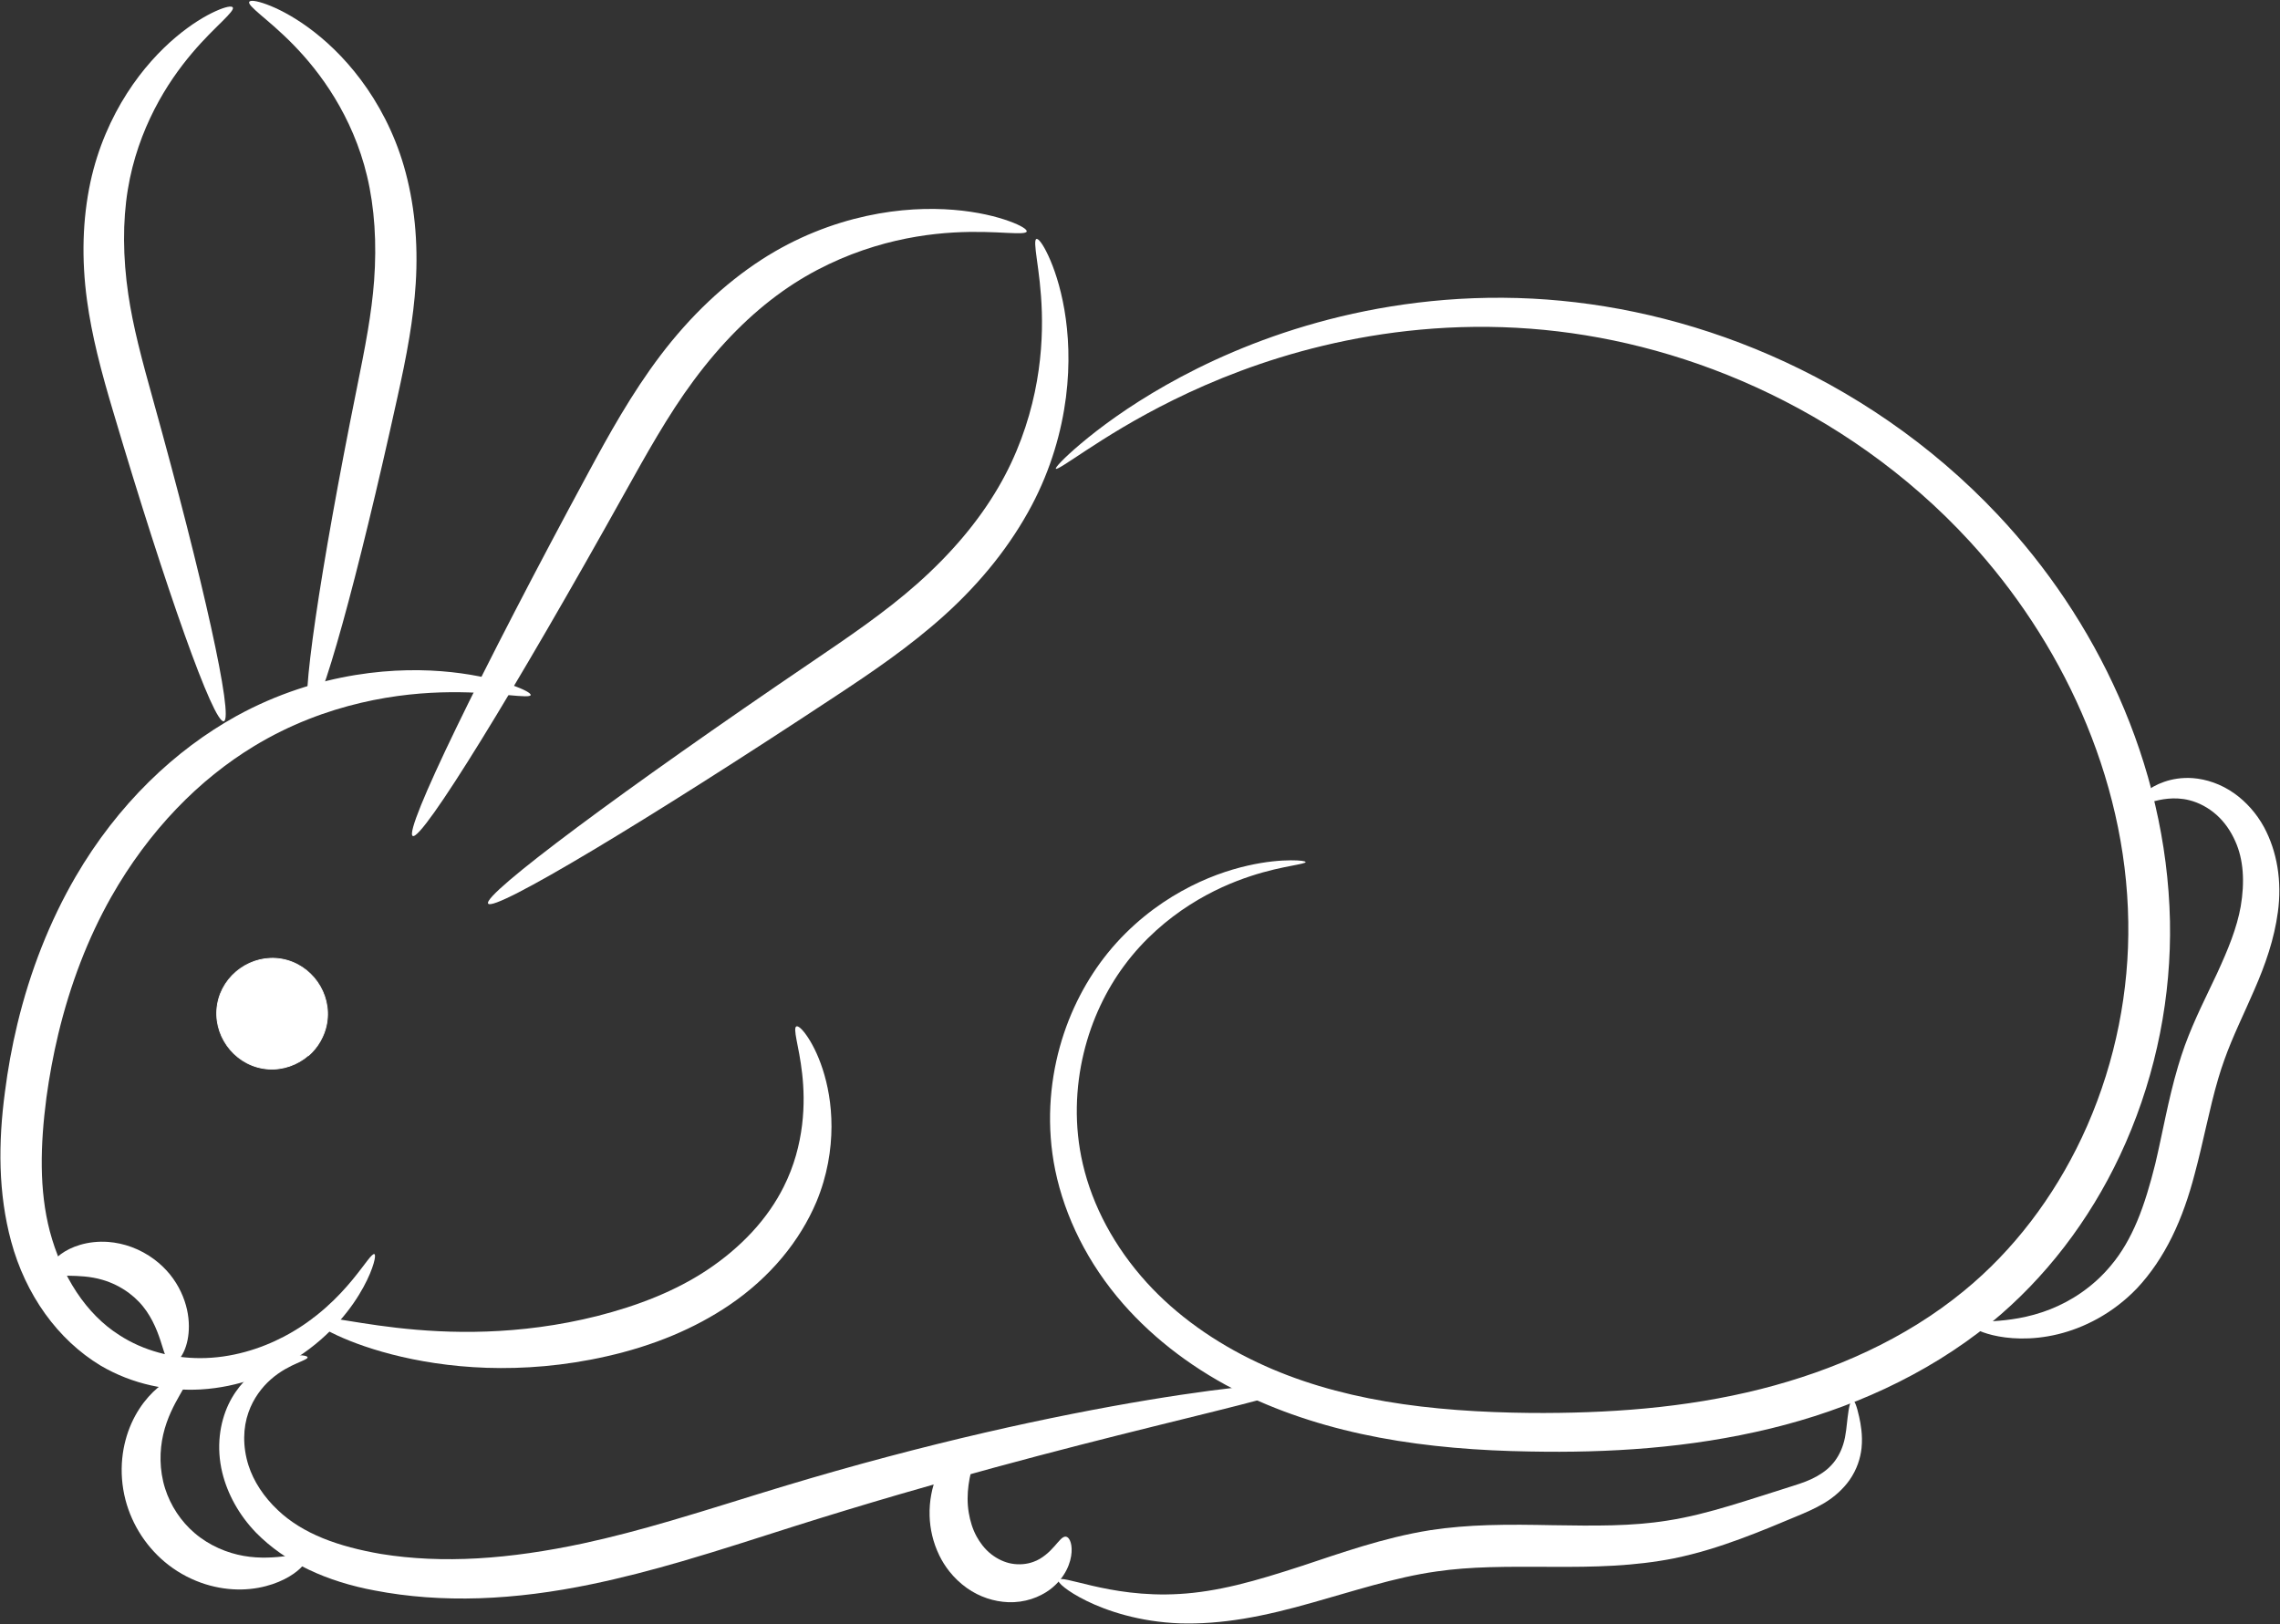 <?xml version="1.0" encoding="UTF-8" standalone="no"?><svg xmlns="http://www.w3.org/2000/svg" xmlns:xlink="http://www.w3.org/1999/xlink" fill="#ffffff" height="386" preserveAspectRatio="xMidYMid meet" version="1" viewBox="-0.1 -0.2 541.8 386.0" width="541.8" zoomAndPan="magnify"><rect x="-0.1" y="-0.2" width="541.8" height="386.0" fill="#333333" stroke="none"/><g><g id="change1_3"><path d="m507.67 282.29c-0.112-0.135 0.334-0.739 1.337-1.769 1.002-1.031 2.562-2.488 4.704-4.287 4.284-3.598 10.903-8.597 20.179-13.853 4.638-2.628 9.94-5.312 15.924-7.855 5.983-2.543 12.649-4.945 19.975-6.979 7.326-2.034 15.313-3.699 23.884-4.737 8.571-1.038 17.728-1.45 27.324-0.95h2e-5c8.95 0.471 18.255 1.737 27.732 3.939 9.477 2.202 19.127 5.339 28.707 9.515 9.58 4.176 19.09 9.393 28.226 15.713 9.137 6.32 17.9 13.745 25.928 22.295 11.486 12.216 21.452 26.814 28.688 43.166 7.236 16.351 11.736 34.453 12.136 53.329 0.341 17.694-3.146 35.8-10.486 52.591-0.457 1.048-0.93 2.091-1.418 3.128-7.27 15.451-17.749 29.175-30.632 39.726-7.81 6.358-16.315 11.522-25.149 15.655-8.834 4.132-17.995 7.234-27.158 9.462-19.408 4.73-38.759 5.836-57.12 5.485-12.237-0.187-24.364-1.131-35.898-3.303-11.533-2.171-22.473-5.57-32.48-10.434-11.12-5.433-20.859-12.735-28.411-21.353-4.178-4.767-7.654-9.947-10.359-15.313s-4.639-10.918-5.788-16.474c-1.057-5.178-1.393-10.303-1.163-15.223 0.231-4.92 1.027-9.635 2.248-14.043 2.442-8.817 6.569-16.369 11.41-22.356 2.733-3.371 5.676-6.236 8.65-8.661s5.98-4.409 8.891-6.03c5.822-3.243 11.233-5.038 15.671-6.052 4.438-1.013 7.922-1.259 10.257-1.271 2.335-0.012 3.534 0.2 3.542 0.424 8e-3 0.224-1.173 0.454-3.414 0.891-2.241 0.436-5.552 1.091-9.695 2.453s-9.136 3.446-14.417 6.819c-2.64 1.687-5.345 3.695-7.992 6.086-2.647 2.39-5.237 5.163-7.598 8.362-4.198 5.668-7.683 12.719-9.626 20.808-0.971 4.045-1.555 8.339-1.63 12.776s0.358 9.017 1.43 13.582c1.144 4.93 3.01 9.854 5.566 14.613s5.803 9.354 9.65 13.581c6.971 7.659 16.013 14.122 26.329 18.975 9.28 4.391 19.529 7.381 30.47 9.247s22.574 2.607 34.472 2.73c17.878 0.115 36.438-1.076 54.675-5.693 8.594-2.18 17.139-5.123 25.311-8.977 8.172-3.853 15.971-8.617 23.029-14.445 11.647-9.555 21.187-22.135 27.876-36.312 0.449-0.952 0.884-1.908 1.306-2.87 6.755-15.442 10.005-32.137 9.743-48.409-0.246-17.419-4.369-34.287-11.056-49.629-6.687-15.342-15.933-29.155-26.597-40.789-7.47-8.138-15.666-15.254-24.24-21.355-8.574-6.101-17.526-11.188-26.566-15.311-9.04-4.122-18.168-7.28-27.154-9.562-8.986-2.281-17.829-3.687-26.358-4.338h-2e-5c-9.144-0.703-17.921-0.544-26.181 0.212-8.26 0.756-16.003 2.11-23.147 3.819-7.143 1.709-13.687 3.775-19.602 5.981-5.915 2.206-11.201 4.552-15.868 6.852-9.333 4.599-16.188 8.979-20.808 12.002-2.31 1.512-4.062 2.692-5.272 3.451s-1.878 1.096-1.991 0.961z" fill="inherit" fill-rule="evenodd" transform="translate(-256.86 -171.08)"/></g><g id="change1_4"><path d="m382.86 336.09c-0.116 0.416-1.895 0.307-5.131 0.013-3.236-0.294-7.947-0.755-13.921-0.704-5.975 0.051-13.233 0.63-21.27 2.518-8.037 1.889-16.864 5.097-25.458 10.334-6.381 3.869-12.624 8.835-18.393 14.86-5.769 6.025-11.063 13.107-15.523 20.996-5.505 9.739-9.725 20.751-12.549 32.52-1.209 5.039-2.137 10.097-2.822 15.113-0.732 5.615-1.177 11.15-1.109 16.476 0.068 5.326 0.649 10.442 1.901 15.252 1.388 5.279 3.561 10.268 6.365 14.509s6.237 7.733 10.146 10.207h1e-5c2.946 1.925 6.163 3.294 9.419 4.182 3.256 0.888 6.55 1.296 9.717 1.304 3.797 0.011 7.439-0.559 10.802-1.481 3.363-0.922 6.448-2.196 9.202-3.635 3.966-2.078 7.253-4.516 9.927-6.885s4.742-4.67 6.349-6.62c1.607-1.95 2.761-3.55 3.597-4.617 0.836-1.066 1.36-1.6 1.61-1.486 0.25 0.114 0.216 0.872-0.173 2.216s-1.137 3.276-2.426 5.638c-1.289 2.362-3.124 5.157-5.715 8.089s-5.943 6.003-10.204 8.735c-2.954 1.897-6.349 3.623-10.159 4.955-3.81 1.331-8.036 2.268-12.585 2.532-3.806 0.219-7.814-0.061-11.855-0.968-4.04-0.907-8.112-2.44-11.976-4.721l-1e-5 -1e-5c-5.042-3.054-9.506-7.241-13.129-12.285-3.623-5.043-6.404-10.943-8.092-17.227-1.527-5.64-2.314-11.511-2.501-17.473-0.187-5.963 0.226-12.017 1.024-17.999 0.683-5.345 1.654-10.75 2.953-16.149 3.033-12.609 7.71-24.487 13.837-35.026 4.973-8.555 10.937-16.172 17.45-22.587 6.513-6.415 13.574-11.629 20.758-15.607 4.866-2.681 9.759-4.764 14.521-6.354 4.763-1.589 9.397-2.686 13.786-3.402 8.779-1.433 16.55-1.353 22.817-0.678 6.267 0.675 11.049 1.93 14.209 3.024s4.717 2.014 4.6 2.429z" fill="inherit" fill-rule="evenodd" transform="translate(-256.86 -171.08)"/></g><g id="change1_5"><path d="m331.15 484.27c0.213-0.573 2.166-0.434 5.559 0.086 3.393 0.52 8.238 1.403 14.287 2.096 6.05 0.692 13.312 1.183 21.414 0.895 8.102-0.288 17.042-1.361 26.255-3.681 4.726-1.203 9.513-2.704 14.171-4.642 4.218-1.754 8.161-3.803 11.745-6.16 4.163-2.743 7.882-5.888 10.984-9.258 3.102-3.371 5.584-6.967 7.41-10.627 2.522-4.971 3.82-10.09 4.385-14.726 0.565-4.636 0.4-8.796 0.017-12.214-0.383-3.418-0.978-6.108-1.333-7.999-0.355-1.891-0.459-2.997-0.055-3.204 0.404-0.206 1.296 0.505 2.464 2.174 1.167 1.669 2.601 4.311 3.788 7.947s2.116 8.282 2.106 13.695c-0.01 5.413-0.97 11.601-3.585 17.881-1.925 4.554-4.649 9.055-8.137 13.234-3.488 4.179-7.739 8.034-12.564 11.297-4.127 2.795-8.623 5.195-13.369 7.186-5.242 2.199-10.556 3.807-15.736 4.977h-1e-5c-10.091 2.304-19.839 3.032-28.547 2.74-8.708-0.291-16.376-1.589-22.597-3.198-6.221-1.61-11.005-3.518-14.165-5.1-3.16-1.583-4.71-2.825-4.496-3.398z" fill="inherit" fill-rule="evenodd" transform="translate(-256.86 -171.08)"/></g><g id="change1_6"><path d="m565.1 500.26c0.1 0.603-3.104 1.716-9.024 3.316-5.921 1.599-14.557 3.692-25.305 6.356s-23.608 5.906-37.967 9.816c-14.36 3.91-30.218 8.492-46.967 13.78l-1e-5 1e-5c-8.645 2.734-17.607 5.686-26.93 8.404-7.234 2.109-14.447 3.995-21.633 5.48-8.966 1.868-17.927 3.044-26.599 3.327-8.672 0.282-17.053-0.331-24.922-1.855h-1e-5c-5.487-1.017-10.838-2.65-15.639-4.946-4.8-2.296-9.05-5.255-12.526-8.801-4.066-4.21-6.774-9.227-8.001-14.232-0.736-3.006-0.892-5.984-0.6-8.742 0.292-2.758 1.032-5.297 2.077-7.519 1.004-2.11 2.27-3.89 3.62-5.353s2.785-2.608 4.182-3.487v-1e-5c1.609-1.011 3.154-1.665 4.521-2.088 1.367-0.424 2.556-0.619 3.517-0.694 0.961-0.074 1.695-0.028 2.188 0.066 0.493 0.094 0.746 0.236 0.762 0.398 0.032 0.324-0.893 0.681-2.502 1.389-0.804 0.354-1.778 0.805-2.856 1.429-1.078 0.624-2.263 1.423-3.436 2.469-1.02 0.908-2.037 2.009-2.954 3.318-0.917 1.309-1.734 2.827-2.318 4.524-0.625 1.778-0.983 3.777-0.999 5.913-0.016 2.136 0.311 4.411 1.029 6.649 1.204 3.762 3.634 7.501 7.014 10.659 2.863 2.726 6.454 4.924 10.615 6.623 4.161 1.699 8.894 2.898 13.856 3.751h1e-5c7.203 1.172 14.901 1.505 22.949 1.046 8.048-0.459 16.447-1.71 24.98-3.528 6.844-1.47 13.795-3.327 20.871-5.395 9.119-2.665 18.057-5.549 26.83-8.196h1e-5c16.993-5.137 33.131-9.363 47.768-12.744 14.636-3.381 27.769-5.922 38.769-7.751 11-1.829 19.865-2.952 25.998-3.489 6.132-0.537 9.531-0.495 9.631 0.107z" fill="inherit" fill-rule="evenodd" transform="translate(-256.86 -171.08)"/></g><g id="change1_7"><path d="m489.29 512.52c0.365 0.386 0.33 1.107 0.073 2.096-0.257 0.989-0.732 2.257-1.211 3.8-0.48 1.543-0.964 3.368-1.236 5.408-0.272 2.04-0.334 4.296 0.049 6.575 0.326 1.947 0.91 3.923 1.875 5.676 0.394 0.717 0.847 1.412 1.354 2.061 0.659 0.844 1.39 1.581 2.171 2.18 1.469 1.132 3.147 1.9 4.745 2.184 1.83 0.335 3.701 0.149 5.204-0.41 1.092-0.375 2.081-1.001 2.921-1.676 0.84-0.674 1.533-1.4 2.11-2.051 0.577-0.651 1.043-1.231 1.467-1.643 0.424-0.412 0.811-0.657 1.195-0.628 0.384 0.029 0.747 0.335 1.02 0.952 0.273 0.618 0.453 1.55 0.376 2.752-0.077 1.201-0.415 2.674-1.21 4.239-0.795 1.565-2.052 3.223-3.924 4.631-1.271 0.937-2.769 1.727-4.448 2.263-1.678 0.536-3.537 0.818-5.482 0.745-3.348-0.132-6.824-1.238-9.811-3.36-1.566-1.115-2.984-2.459-4.192-3.988-0.93-1.177-1.713-2.432-2.347-3.726-1.537-3.144-2.236-6.403-2.325-9.422-0.11-3.609 0.605-6.865 1.69-9.533 1.085-2.669 2.533-4.755 3.94-6.248s2.77-2.403 3.827-2.843c1.057-0.44 1.806-0.42 2.171-0.033z" fill="inherit" fill-rule="evenodd" transform="translate(-256.86 -171.08)"/></g><g id="change1_8"><path d="m508.27 546.37c0.156-0.303 0.939-0.261 2.289 0.022 1.35 0.283 3.271 0.804 5.735 1.373 2.464 0.569 5.476 1.184 8.983 1.598 3.507 0.414 7.513 0.625 11.884 0.35h1e-5c4.178-0.244 8.699-0.962 13.543-2.125 4.843-1.162 10.01-2.77 15.482-4.554 4.524-1.503 9.296-3.145 14.363-4.665 5.067-1.519 10.431-2.913 16.147-3.819 4.502-0.686 9.066-1.037 13.645-1.186 5.272-0.172 10.387-0.08 15.299 0.012 4.939 0.072 9.704 0.149 14.254 0.025 4.55-0.124 8.884-0.449 12.982-1.103 5.203-0.794 10.157-2.119 14.864-3.523 4.708-1.404 9.168-2.887 13.34-4.183 2.33-0.739 4.38-1.354 6.094-2.159 1.915-0.902 3.536-1.991 4.711-3.255 1.415-1.479 2.326-3.274 2.862-4.961 0.38-1.161 0.571-2.333 0.716-3.428s0.241-2.113 0.346-3.002c0.3-2.651 0.688-4.082 1.165-4.107 0.477-0.025 1.011 1.359 1.585 3.964 0.198 0.887 0.399 1.935 0.531 3.165s0.197 2.644 0.029 4.269c-0.261 2.358-1.08 5.032-2.856 7.574-1.502 2.108-3.564 4-6.009 5.462-2.151 1.29-4.474 2.291-6.723 3.216-3.988 1.671-8.36 3.517-13.174 5.288-4.814 1.771-10.071 3.467-15.867 4.651-4.577 0.905-9.33 1.44-14.182 1.721-4.852 0.281-9.802 0.31-14.768 0.282-4.938-7e-3 -9.922-0.064-14.885 0.085-4.311 0.13-8.482 0.418-12.491 1.005-5.099 0.712-10.081 1.917-14.966 3.249-4.885 1.332-9.674 2.791-14.357 4.103-5.652 1.617-11.211 2.998-16.528 3.878-5.316 0.879-10.389 1.259-15.073 1.114h-1e-5c-4.913-0.171-9.291-0.928-13.018-1.922-3.728-0.994-6.808-2.224-9.224-3.405s-4.172-2.31-5.288-3.192c-1.116-0.882-1.596-1.516-1.44-1.819z" fill="inherit" fill-rule="evenodd" transform="translate(-256.86 -171.08)"/></g><g id="change1_9"><path d="m764.33 362.38c-0.163-0.182-0.087-0.586 0.281-1.175 0.368-0.59 1.033-1.366 2.082-2.185 1.048-0.819 2.485-1.683 4.351-2.326 1.865-0.643 4.166-1.067 6.797-0.877 3.164 0.245 6.699 1.368 9.927 3.68 2.712 1.944 5.18 4.646 6.998 7.973 1.532 2.854 2.62 6.067 3.183 9.496 0.564 3.429 0.603 7.073 0.103 10.705v1e-5c-0.421 3.156-1.162 6.298-2.135 9.397-0.973 3.098-2.179 6.152-3.487 9.138-2.394 5.56-5.102 10.969-7.07 16.51-0.524 1.443-1.004 2.924-1.454 4.44-1.101 3.714-1.988 7.524-2.865 11.345-0.876 3.821-1.744 7.652-2.76 11.412-1.345 5.193-3.097 10.285-5.373 14.91-2.275 4.624-5.072 8.78-8.338 12.26-2.905 3.031-6.103 5.399-9.304 7.179s-6.403 2.972-9.405 3.709c-3.297 0.808-6.331 1.07-8.956 1.033-2.624-0.037-4.842-0.37-6.601-0.791-1.759-0.421-3.062-0.929-3.905-1.382-0.843-0.453-1.229-0.848-1.161-1.134 0.068-0.285 0.586-0.45 1.497-0.554 0.911-0.104 2.217-0.149 3.87-0.263 1.653-0.114 3.655-0.298 5.926-0.714 2.271-0.416 4.814-1.066 7.474-2.123v-1e-5c2.422-0.961 4.95-2.268 7.421-3.995 2.471-1.727 4.886-3.874 7.007-6.458 2.465-2.923 4.517-6.471 6.218-10.542 1.701-4.072 3.051-8.667 4.261-13.518 0.844-3.552 1.6-7.297 2.44-11.185 0.84-3.889 1.764-7.922 2.982-12.028 0.497-1.676 1.038-3.343 1.634-4.996 2.317-6.308 5.196-11.859 7.63-17.072 1.29-2.811 2.485-5.532 3.457-8.181 0.972-2.649 1.722-5.225 2.168-7.745 0.492-2.868 0.666-5.693 0.464-8.31s-0.78-5.026-1.731-7.14c-1.083-2.479-2.589-4.596-4.316-6.173-2.041-1.867-4.385-3.066-6.583-3.618-1.796-0.468-3.554-0.514-5.091-0.374-1.538 0.14-2.861 0.466-3.938 0.791-1.077 0.326-1.913 0.651-2.526 0.836-0.613 0.185-1.009 0.228-1.172 0.045z" fill="inherit" fill-rule="evenodd" transform="translate(-256.86 -171.08)"/></g><g id="change1_10"><path d="m321.55 410.62c-1.221 7.07-8.15 11.958-15.22 10.737-7.07-1.221-11.958-8.15-10.737-15.22 1.221-7.07 8.15-11.958 15.22-10.737 7.07 1.221 11.958 8.15 10.737 15.22-0.518 3.002-2.094 5.776-4.407 7.758" fill="inherit" stroke="#ffffff" stroke-width="0.2" transform="translate(-244.003 -167.651)"/></g><g fill-rule="evenodd" id="change1_1"><path d="m312.08 172.65c0.253 0.432-0.695 1.505-2.474 3.27s-4.388 4.246-7.282 7.674c-2.894 3.429-6.075 7.825-8.857 13.254-2.782 5.429-5.165 11.899-6.332 19.085-1.251 7.622-1.185 16.127 0.117 24.959 0.559 3.795 1.363 7.666 2.32 11.618 1.111 4.59 2.382 9.126 3.621 13.603 11.82 42.476 19.158 75.506 16.759 76.196-2.399 0.69-13.718-31.196-26.255-73.467v-1e-5c-1.333-4.473-2.679-9.132-3.846-13.987-1.005-4.18-1.84-8.377-2.412-12.573-0.666-4.886-0.939-9.74-0.804-14.449 0.134-4.708 0.676-9.27 1.596-13.592 1.765-8.242 5.008-15.402 8.7-21.172 3.693-5.771 7.827-10.164 11.569-13.326 3.742-3.163 7.088-5.117 9.485-6.201s3.843-1.324 4.096-0.892z" fill="inherit" transform="translate(-256.86 -171.08)"/><path d="m315.98 171.33c0.222-0.449 1.681-0.315 4.15 0.595 2.469 0.909 5.947 2.617 9.907 5.502 3.96 2.885 8.4 6.969 12.499 12.459 4.099 5.49 7.849 12.398 10.202 20.491 1.229 4.245 2.098 8.755 2.571 13.441 0.473 4.686 0.55 9.548 0.238 14.469-0.269 4.227-0.8 8.473-1.501 12.714-0.814 4.927-1.821 9.671-2.829 14.228v1e-5c-9.461 43.063-18.454 75.681-20.897 75.166-2.443-0.515 2.498-33.988 11.229-77.205h1e-5c0.914-4.554 1.855-9.17 2.633-13.828 0.67-4.011 1.193-7.929 1.477-11.755 0.662-8.903 0.116-17.39-1.681-24.903-1.682-7.084-4.524-13.366-7.69-18.58-3.166-5.215-6.655-9.371-9.789-12.582-3.134-3.212-5.913-5.498-7.816-7.13s-2.925-2.634-2.703-3.083z" fill="inherit" transform="translate(-256.86 -171.08)"/></g><g fill-rule="evenodd" id="change1_2"><path d="m507.55 232.64c-0.176 0.464-1.842 0.296-4.788-0.124s-7.192-1.068-12.557-1.256c-5.366-0.188-11.87 0.1-19.05 1.573-7.18 1.472-15.043 4.137-22.645 8.53-4.024 2.318-7.999 5.104-11.86 8.321-3.861 3.217-7.609 6.865-11.186 10.854-3.422 3.816-6.686 7.983-9.899 12.387-2.992 4.101-5.849 8.272-8.676 12.383v1e-5c-30.69 44.745-55.871 78.218-57.964 76.801-2.093-1.417 19.625-37.234 49.76-82.354l1e-5 -1e-5c2.778-4.169 5.675-8.454 8.805-12.731 3.361-4.592 6.88-9.014 10.645-13.128 3.937-4.302 8.138-8.219 12.511-11.65 4.373-3.431 8.917-6.377 13.528-8.794 8.81-4.606 17.761-7.043 25.787-8.026 8.025-0.984 15.131-0.531 20.826 0.479 5.695 1.01 9.997 2.559 12.804 3.879 2.806 1.32 4.138 2.392 3.961 2.856z" fill="inherit" transform="rotate(-5.337 -1531.893 2972.445)"/><path d="m509.69 234.63c0.479-0.13 1.415 1.3 2.453 4.222s2.157 7.356 2.604 13.122c0.446 5.767 0.199 12.883-1.568 20.773-1.767 7.89-5.07 16.559-10.519 24.874-2.858 4.351-6.235 8.585-10.079 12.599-3.844 4.015-8.154 7.811-12.822 11.307-4.464 3.342-9.21 6.411-14.11 9.304-4.564 2.695-9.112 5.157-13.534 7.513h-1e-5c-47.86 25.561-85.637 43.658-86.841 41.436-1.204-2.222 34.579-23.996 82.12-50.145 1e-5 0 1e-5 0 1e-5 -1e-5 4.369-2.41 8.8-4.844 13.175-7.419 4.697-2.765 9.165-5.604 13.298-8.636 4.321-3.168 8.319-6.54 11.9-10.067 3.581-3.527 6.743-7.209 9.445-10.986 5.118-7.133 8.542-14.697 10.712-21.698 2.17-7.001 3.095-13.445 3.435-18.803 0.34-5.358 0.111-9.648-0.018-12.62-0.128-2.973-0.133-4.647 0.347-4.777z" fill="inherit" transform="rotate(-5.337 -1531.893 2972.445)"/></g><g id="change1_11"><path d="m268.78 473.14c-0.263-0.433-0.222-1.041 0.173-1.777 0.395-0.736 1.148-1.598 2.296-2.434 1.147-0.836 2.693-1.644 4.601-2.202 1.908-0.558 4.182-0.86 6.672-0.673 1.8 0.142 3.682 0.538 5.542 1.227 1.86 0.689 3.696 1.673 5.392 2.947 1.399 1.052 2.643 2.257 3.703 3.557v1e-5c2.154 2.675 3.439 5.628 4.042 8.355 0.603 2.727 0.534 5.223 0.135 7.206-0.4 1.983-1.119 3.457-1.845 4.359-0.726 0.902-1.45 1.242-2.042 1.079-0.592-0.163-1.012-0.804-1.385-1.737-0.373-0.933-0.711-2.166-1.177-3.575-0.466-1.409-1.062-3-1.897-4.61-0.835-1.61-1.905-3.239-3.275-4.638h-1e-5c-0.674-0.705-1.431-1.377-2.261-1.998-2.012-1.506-4.23-2.554-6.343-3.167-1.459-0.431-2.916-0.666-4.273-0.796s-2.615-0.155-3.715-0.175-2.045-0.037-2.789-0.16c-0.744-0.123-1.29-0.356-1.553-0.789z" fill="inherit" fill-rule="evenodd" transform="translate(-256.86 -171.08)"/></g><g id="change1_12"><path d="m301.15 498.06c0.236 0.333 0.146 0.876-0.171 1.604-0.317 0.729-0.86 1.647-1.506 2.777-0.646 1.129-1.394 2.473-2.101 4.039-0.707 1.567-1.372 3.358-1.824 5.335-0.437 1.892-0.683 3.979-0.637 6.17 0.045 2.191 0.382 4.486 1.099 6.721 0.622 1.957 1.547 3.905 2.755 5.731 1.208 1.825 2.64 3.437 4.199 4.773 1.778 1.533 3.758 2.739 5.757 3.637 1.999 0.898 4.016 1.486 5.929 1.823 1.996 0.356 3.906 0.443 5.624 0.405 1.718-0.039 3.247-0.203 4.539-0.357 1.292-0.153 2.35-0.295 3.145-0.302 0.795-7e-3 1.329 0.122 1.544 0.469 0.215 0.348 0.096 0.898-0.39 1.603-0.485 0.705-1.339 1.565-2.6 2.441-1.261 0.877-2.933 1.769-5.01 2.467-2.076 0.699-4.56 1.202-7.354 1.257-2.676 0.049-5.604-0.319-8.576-1.251-2.972-0.932-5.987-2.43-8.758-4.562-2.42-1.869-4.609-4.193-6.39-6.883-1.781-2.691-3.066-5.614-3.841-8.572-0.88-3.383-1.082-6.743-0.779-9.844 0.303-3.1 1.108-5.939 2.198-8.383 1.142-2.55 2.575-4.64 4.029-6.278s2.928-2.829 4.227-3.648c1.299-0.819 2.424-1.269 3.263-1.44 0.839-0.171 1.391-0.066 1.628 0.268z" fill="inherit" fill-rule="evenodd" transform="translate(-256.86 -171.08)"/></g></g></svg>